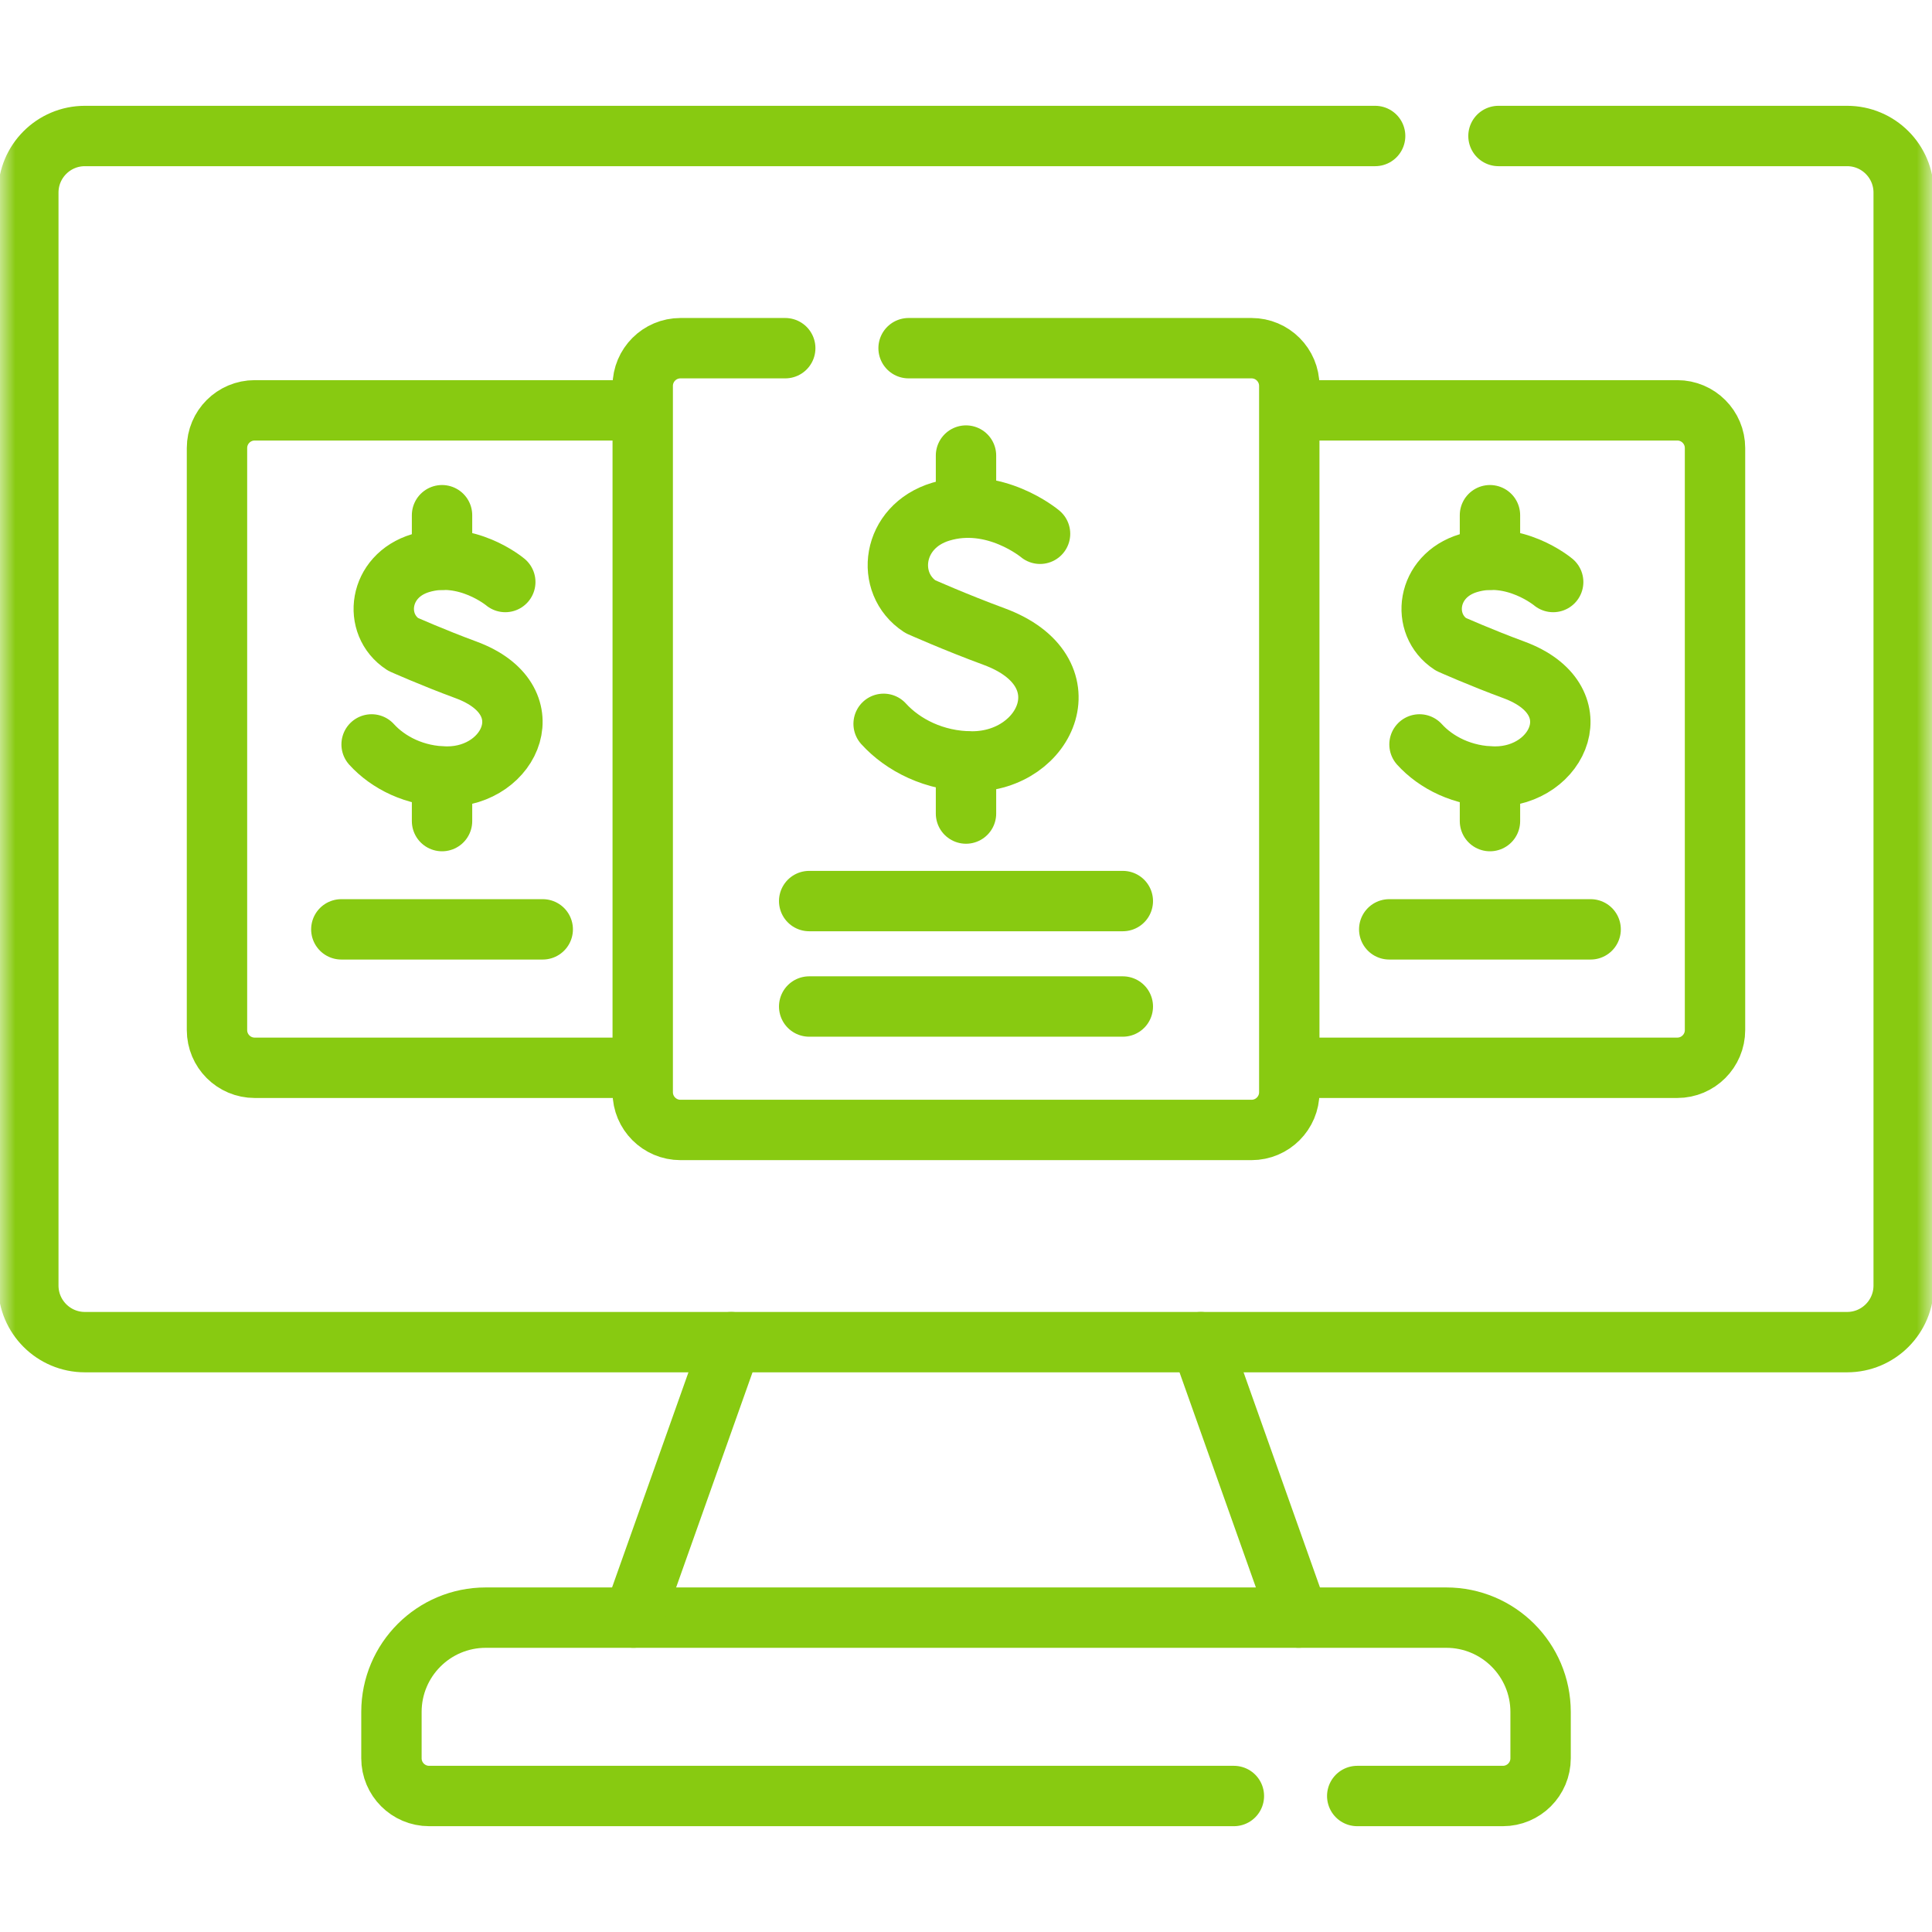 <?xml version="1.0" encoding="UTF-8"?>
<svg xmlns="http://www.w3.org/2000/svg" width="64" height="64" viewBox="0 0 64 64" fill="none">
  <g id="g2733">
    <g id="g2735">
      <g id="Clip path group">
        <mask id="mask0_2526_613" style="mask-type:luminance" maskUnits="userSpaceOnUse" x="0" y="0" width="64" height="64">
          <g id="clipPath2741">
            <path id="path2739" d="M0 3.8147e-06H64V64H0V3.8147e-06Z" fill="white"></path>
          </g>
        </mask>
        <g mask="url(#mask0_2526_613)">
          <g id="g2737">
            <g id="g2743">
              <path id="path2745" d="M40.874 59.495H14.217C13.526 59.495 12.967 58.935 12.967 58.245V56.711C12.967 54.985 14.366 53.586 16.092 53.586H47.909C49.635 53.586 51.034 54.985 51.034 56.711V58.245C51.034 58.935 50.475 59.495 49.784 59.495H44.96" stroke="#88CA11" stroke-width="2" stroke-miterlimit="10" stroke-linecap="round" stroke-linejoin="round"></path>
            </g>
            <g id="g2747">
              <path id="path2749" d="M39.779 44.46L43.019 53.585" stroke="#88CA11" stroke-width="2" stroke-miterlimit="10" stroke-linecap="round" stroke-linejoin="round"></path>
            </g>
            <g id="g2751">
              <path id="path2753" d="M20.982 53.585L24.222 44.46" stroke="#88CA11" stroke-width="2" stroke-miterlimit="10" stroke-linecap="round" stroke-linejoin="round"></path>
            </g>
            <g id="g2755">
              <path id="path2757" d="M45.553 4.505H2.812C1.777 4.505 0.938 5.345 0.938 6.38V42.585C0.938 43.62 1.777 44.46 2.812 44.46H61.188C62.223 44.46 63.062 43.62 63.062 42.585V6.38C63.062 5.345 62.223 4.505 61.188 4.505H49.639" stroke="#88CA11" stroke-width="2" stroke-miterlimit="10" stroke-linecap="round" stroke-linejoin="round"></path>
            </g>
            <g id="g2759">
              <path id="path2761" d="M16.738 19.28C16.738 19.28 15.449 18.197 13.929 18.655C12.533 19.075 12.338 20.684 13.348 21.343C13.348 21.343 14.338 21.785 15.437 22.19C18.083 23.166 16.943 25.725 14.814 25.725C13.747 25.725 12.852 25.258 12.31 24.66" stroke="#88CA11" stroke-width="2" stroke-miterlimit="10" stroke-linecap="round" stroke-linejoin="round"></path>
            </g>
            <g id="g2763">
              <path id="path2765" d="M14.643 25.725V27.2" stroke="#88CA11" stroke-width="2" stroke-miterlimit="10" stroke-linecap="round" stroke-linejoin="round"></path>
            </g>
            <g id="g2767">
              <path id="path2769" d="M14.643 17.067V18.542" stroke="#88CA11" stroke-width="2" stroke-miterlimit="10" stroke-linecap="round" stroke-linejoin="round"></path>
            </g>
            <g id="g2771">
              <path id="path2773" d="M51.451 19.28C51.451 19.28 50.162 18.197 48.642 18.655C47.246 19.075 47.051 20.684 48.061 21.343C48.061 21.343 49.051 21.785 50.15 22.19C52.796 23.166 51.656 25.725 49.527 25.725C48.46 25.725 47.565 25.258 47.023 24.66" stroke="#88CA11" stroke-width="2" stroke-miterlimit="10" stroke-linecap="round" stroke-linejoin="round"></path>
            </g>
            <g id="g2775">
              <path id="path2777" d="M49.357 25.725V27.2" stroke="#88CA11" stroke-width="2" stroke-miterlimit="10" stroke-linecap="round" stroke-linejoin="round"></path>
            </g>
            <g id="g2779">
              <path id="path2781" d="M49.357 17.067V18.542" stroke="#88CA11" stroke-width="2" stroke-miterlimit="10" stroke-linecap="round" stroke-linejoin="round"></path>
            </g>
            <g id="g2783">
              <path id="path2785" d="M46.02 30.786H52.692" stroke="#88CA11" stroke-width="2" stroke-miterlimit="10" stroke-linecap="round" stroke-linejoin="round"></path>
            </g>
            <g id="g2787">
              <path id="path2789" d="M11.307 30.786H17.979" stroke="#88CA11" stroke-width="2" stroke-miterlimit="10" stroke-linecap="round" stroke-linejoin="round"></path>
            </g>
            <g id="g2791">
              <path id="path2793" d="M34.453 17.682C34.453 17.682 32.944 16.413 31.166 16.95C29.532 17.442 29.304 19.325 30.485 20.095C30.485 20.095 31.645 20.613 32.931 21.087C36.027 22.229 34.693 25.224 32.201 25.224C30.953 25.224 29.906 24.677 29.271 23.978" stroke="#88CA11" stroke-width="2" stroke-miterlimit="10" stroke-linecap="round" stroke-linejoin="round"></path>
            </g>
            <g id="g2795">
              <path id="path2797" d="M32 25.224V26.95" stroke="#88CA11" stroke-width="2" stroke-miterlimit="10" stroke-linecap="round" stroke-linejoin="round"></path>
            </g>
            <g id="g2799">
              <path id="path2801" d="M32 15.091V16.817" stroke="#88CA11" stroke-width="2" stroke-miterlimit="10" stroke-linecap="round" stroke-linejoin="round"></path>
            </g>
            <g id="g2803">
              <path id="path2805" d="M26.805 29.849H37.195" stroke="#88CA11" stroke-width="2" stroke-miterlimit="10" stroke-linecap="round" stroke-linejoin="round"></path>
            </g>
            <g id="g2807">
              <path id="path2809" d="M26.805 33.342H37.195" stroke="#88CA11" stroke-width="2" stroke-miterlimit="10" stroke-linecap="round" stroke-linejoin="round"></path>
            </g>
            <g id="g2811">
              <path id="path2813" d="M43.018 13.593H55.562C56.252 13.593 56.812 14.153 56.812 14.843V34.122C56.812 34.812 56.252 35.372 55.562 35.372H43.018" stroke="#88CA11" stroke-width="2" stroke-miterlimit="10" stroke-linecap="round" stroke-linejoin="round"></path>
            </g>
            <g id="g2815">
              <path id="path2817" d="M20.982 35.372H8.438C7.747 35.372 7.188 34.812 7.188 34.122V14.843C7.188 14.152 7.747 13.593 8.438 13.593H20.753" stroke="#88CA11" stroke-width="2" stroke-miterlimit="10" stroke-linecap="round" stroke-linejoin="round"></path>
            </g>
            <g id="g2819">
              <path id="path2821" d="M30.098 11.534H41.459C42.149 11.534 42.709 12.094 42.709 12.784V36.181C42.709 36.871 42.149 37.431 41.459 37.431H22.541C21.851 37.431 21.291 36.871 21.291 36.181V12.784C21.291 12.094 21.851 11.534 22.541 11.534H26.012" stroke="#88CA11" stroke-width="2" stroke-miterlimit="10" stroke-linecap="round" stroke-linejoin="round"></path>
            </g>
          </g>
        </g>
      </g>
    </g>
  </g>
</svg>
